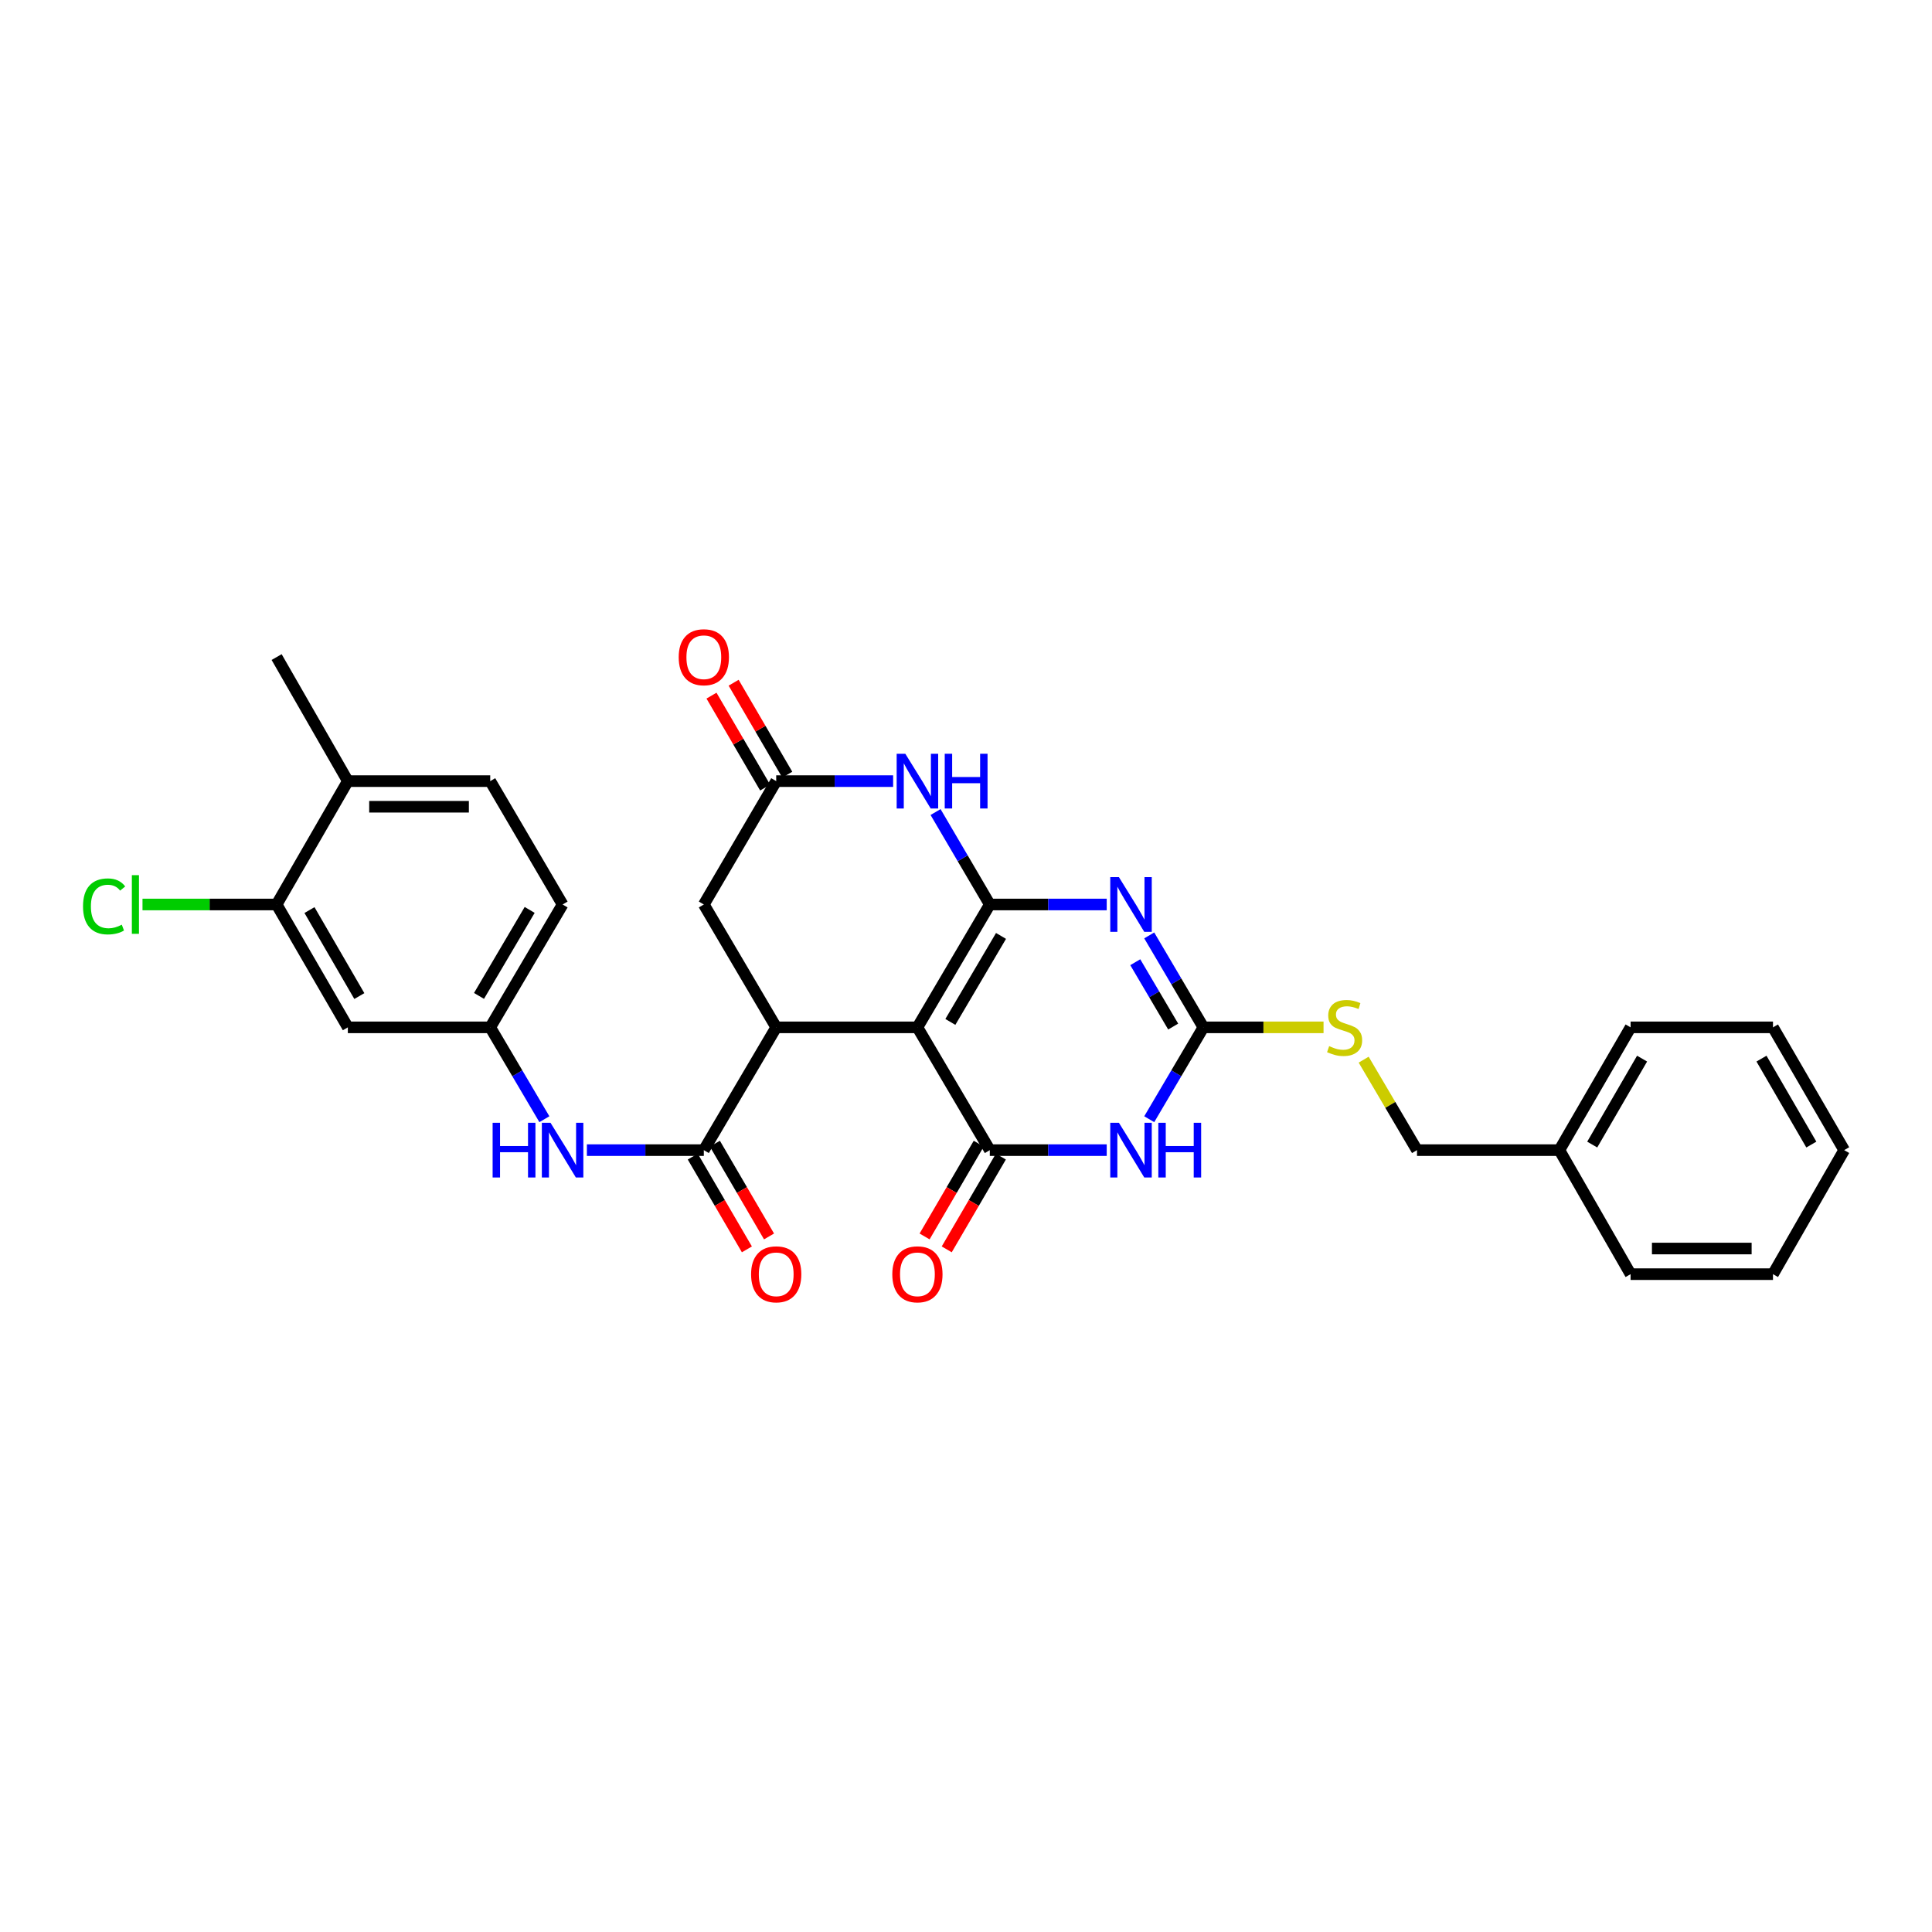 <?xml version='1.0' encoding='iso-8859-1'?>
<svg version='1.1' baseProfile='full'
              xmlns='http://www.w3.org/2000/svg'
                      xmlns:rdkit='http://www.rdkit.org/xml'
                      xmlns:xlink='http://www.w3.org/1999/xlink'
                  xml:space='preserve'
width='1000px' height='1000px' viewBox='0 0 1000 1000'>
<!-- END OF HEADER -->
<rect style='opacity:1.0;fill:#FFFFFF;stroke:none' width='1000' height='1000' x='0' y='0'> </rect>
<path class='bond-0' d='M 512.318,468.164 L 474.853,531.754' style='fill:none;fill-rule:evenodd;stroke:#000000;stroke-width:6px;stroke-linecap:butt;stroke-linejoin:miter;stroke-opacity:1' />
<path class='bond-0' d='M 518.127,484.436 L 491.901,528.949' style='fill:none;fill-rule:evenodd;stroke:#000000;stroke-width:6px;stroke-linecap:butt;stroke-linejoin:miter;stroke-opacity:1' />
<path class='bond-1' d='M 512.318,468.164 L 542.579,468.164' style='fill:none;fill-rule:evenodd;stroke:#000000;stroke-width:6px;stroke-linecap:butt;stroke-linejoin:miter;stroke-opacity:1' />
<path class='bond-1' d='M 542.579,468.164 L 572.84,468.164' style='fill:none;fill-rule:evenodd;stroke:#0000FF;stroke-width:6px;stroke-linecap:butt;stroke-linejoin:miter;stroke-opacity:1' />
<path class='bond-6' d='M 512.318,468.164 L 498.283,444.241' style='fill:none;fill-rule:evenodd;stroke:#000000;stroke-width:6px;stroke-linecap:butt;stroke-linejoin:miter;stroke-opacity:1' />
<path class='bond-6' d='M 498.283,444.241 L 484.247,420.319' style='fill:none;fill-rule:evenodd;stroke:#0000FF;stroke-width:6px;stroke-linecap:butt;stroke-linejoin:miter;stroke-opacity:1' />
<path class='bond-2' d='M 474.853,531.754 L 512.318,595.307' style='fill:none;fill-rule:evenodd;stroke:#000000;stroke-width:6px;stroke-linecap:butt;stroke-linejoin:miter;stroke-opacity:1' />
<path class='bond-5' d='M 474.853,531.754 L 401.764,531.754' style='fill:none;fill-rule:evenodd;stroke:#000000;stroke-width:6px;stroke-linecap:butt;stroke-linejoin:miter;stroke-opacity:1' />
<path class='bond-4' d='M 594.837,484.169 L 608.855,507.961' style='fill:none;fill-rule:evenodd;stroke:#0000FF;stroke-width:6px;stroke-linecap:butt;stroke-linejoin:miter;stroke-opacity:1' />
<path class='bond-4' d='M 608.855,507.961 L 622.873,531.754' style='fill:none;fill-rule:evenodd;stroke:#000000;stroke-width:6px;stroke-linecap:butt;stroke-linejoin:miter;stroke-opacity:1' />
<path class='bond-4' d='M 587.614,498.04 L 597.427,514.695' style='fill:none;fill-rule:evenodd;stroke:#0000FF;stroke-width:6px;stroke-linecap:butt;stroke-linejoin:miter;stroke-opacity:1' />
<path class='bond-4' d='M 597.427,514.695 L 607.239,531.349' style='fill:none;fill-rule:evenodd;stroke:#000000;stroke-width:6px;stroke-linecap:butt;stroke-linejoin:miter;stroke-opacity:1' />
<path class='bond-14' d='M 506.59,591.964 L 492.578,615.972' style='fill:none;fill-rule:evenodd;stroke:#000000;stroke-width:6px;stroke-linecap:butt;stroke-linejoin:miter;stroke-opacity:1' />
<path class='bond-14' d='M 492.578,615.972 L 478.567,639.98' style='fill:none;fill-rule:evenodd;stroke:#FF0000;stroke-width:6px;stroke-linecap:butt;stroke-linejoin:miter;stroke-opacity:1' />
<path class='bond-14' d='M 518.047,598.65 L 504.035,622.658' style='fill:none;fill-rule:evenodd;stroke:#000000;stroke-width:6px;stroke-linecap:butt;stroke-linejoin:miter;stroke-opacity:1' />
<path class='bond-14' d='M 504.035,622.658 L 490.023,646.666' style='fill:none;fill-rule:evenodd;stroke:#FF0000;stroke-width:6px;stroke-linecap:butt;stroke-linejoin:miter;stroke-opacity:1' />
<path class='bond-31' d='M 512.318,595.307 L 542.579,595.307' style='fill:none;fill-rule:evenodd;stroke:#000000;stroke-width:6px;stroke-linecap:butt;stroke-linejoin:miter;stroke-opacity:1' />
<path class='bond-31' d='M 542.579,595.307 L 572.84,595.307' style='fill:none;fill-rule:evenodd;stroke:#0000FF;stroke-width:6px;stroke-linecap:butt;stroke-linejoin:miter;stroke-opacity:1' />
<path class='bond-3' d='M 594.842,579.302 L 608.858,555.528' style='fill:none;fill-rule:evenodd;stroke:#0000FF;stroke-width:6px;stroke-linecap:butt;stroke-linejoin:miter;stroke-opacity:1' />
<path class='bond-3' d='M 608.858,555.528 L 622.873,531.754' style='fill:none;fill-rule:evenodd;stroke:#000000;stroke-width:6px;stroke-linecap:butt;stroke-linejoin:miter;stroke-opacity:1' />
<path class='bond-13' d='M 622.873,531.754 L 653.968,531.754' style='fill:none;fill-rule:evenodd;stroke:#000000;stroke-width:6px;stroke-linecap:butt;stroke-linejoin:miter;stroke-opacity:1' />
<path class='bond-13' d='M 653.968,531.754 L 685.062,531.754' style='fill:none;fill-rule:evenodd;stroke:#CCCC00;stroke-width:6px;stroke-linecap:butt;stroke-linejoin:miter;stroke-opacity:1' />
<path class='bond-7' d='M 401.764,531.754 L 364.298,595.307' style='fill:none;fill-rule:evenodd;stroke:#000000;stroke-width:6px;stroke-linecap:butt;stroke-linejoin:miter;stroke-opacity:1' />
<path class='bond-30' d='M 401.764,531.754 L 364.298,468.164' style='fill:none;fill-rule:evenodd;stroke:#000000;stroke-width:6px;stroke-linecap:butt;stroke-linejoin:miter;stroke-opacity:1' />
<path class='bond-8' d='M 462.285,404.308 L 432.025,404.308' style='fill:none;fill-rule:evenodd;stroke:#0000FF;stroke-width:6px;stroke-linecap:butt;stroke-linejoin:miter;stroke-opacity:1' />
<path class='bond-8' d='M 432.025,404.308 L 401.764,404.308' style='fill:none;fill-rule:evenodd;stroke:#000000;stroke-width:6px;stroke-linecap:butt;stroke-linejoin:miter;stroke-opacity:1' />
<path class='bond-9' d='M 364.298,595.307 L 334.033,595.307' style='fill:none;fill-rule:evenodd;stroke:#000000;stroke-width:6px;stroke-linecap:butt;stroke-linejoin:miter;stroke-opacity:1' />
<path class='bond-9' d='M 334.033,595.307 L 303.769,595.307' style='fill:none;fill-rule:evenodd;stroke:#0000FF;stroke-width:6px;stroke-linecap:butt;stroke-linejoin:miter;stroke-opacity:1' />
<path class='bond-16' d='M 358.57,598.65 L 372.581,622.658' style='fill:none;fill-rule:evenodd;stroke:#000000;stroke-width:6px;stroke-linecap:butt;stroke-linejoin:miter;stroke-opacity:1' />
<path class='bond-16' d='M 372.581,622.658 L 386.593,646.666' style='fill:none;fill-rule:evenodd;stroke:#FF0000;stroke-width:6px;stroke-linecap:butt;stroke-linejoin:miter;stroke-opacity:1' />
<path class='bond-16' d='M 370.026,591.964 L 384.038,615.972' style='fill:none;fill-rule:evenodd;stroke:#000000;stroke-width:6px;stroke-linecap:butt;stroke-linejoin:miter;stroke-opacity:1' />
<path class='bond-16' d='M 384.038,615.972 L 398.05,639.98' style='fill:none;fill-rule:evenodd;stroke:#FF0000;stroke-width:6px;stroke-linecap:butt;stroke-linejoin:miter;stroke-opacity:1' />
<path class='bond-10' d='M 401.764,404.308 L 364.298,468.164' style='fill:none;fill-rule:evenodd;stroke:#000000;stroke-width:6px;stroke-linecap:butt;stroke-linejoin:miter;stroke-opacity:1' />
<path class='bond-17' d='M 407.492,400.966 L 393.608,377.17' style='fill:none;fill-rule:evenodd;stroke:#000000;stroke-width:6px;stroke-linecap:butt;stroke-linejoin:miter;stroke-opacity:1' />
<path class='bond-17' d='M 393.608,377.17 L 379.723,353.375' style='fill:none;fill-rule:evenodd;stroke:#FF0000;stroke-width:6px;stroke-linecap:butt;stroke-linejoin:miter;stroke-opacity:1' />
<path class='bond-17' d='M 396.035,407.651 L 382.151,383.855' style='fill:none;fill-rule:evenodd;stroke:#000000;stroke-width:6px;stroke-linecap:butt;stroke-linejoin:miter;stroke-opacity:1' />
<path class='bond-17' d='M 382.151,383.855 L 368.266,360.06' style='fill:none;fill-rule:evenodd;stroke:#FF0000;stroke-width:6px;stroke-linecap:butt;stroke-linejoin:miter;stroke-opacity:1' />
<path class='bond-15' d='M 281.768,579.303 L 267.756,555.528' style='fill:none;fill-rule:evenodd;stroke:#0000FF;stroke-width:6px;stroke-linecap:butt;stroke-linejoin:miter;stroke-opacity:1' />
<path class='bond-15' d='M 267.756,555.528 L 253.743,531.754' style='fill:none;fill-rule:evenodd;stroke:#000000;stroke-width:6px;stroke-linecap:butt;stroke-linejoin:miter;stroke-opacity:1' />
<path class='bond-11' d='M 143.181,468.164 L 180.042,531.754' style='fill:none;fill-rule:evenodd;stroke:#000000;stroke-width:6px;stroke-linecap:butt;stroke-linejoin:miter;stroke-opacity:1' />
<path class='bond-11' d='M 160.186,471.05 L 185.989,515.563' style='fill:none;fill-rule:evenodd;stroke:#000000;stroke-width:6px;stroke-linecap:butt;stroke-linejoin:miter;stroke-opacity:1' />
<path class='bond-20' d='M 143.181,468.164 L 108.47,468.164' style='fill:none;fill-rule:evenodd;stroke:#000000;stroke-width:6px;stroke-linecap:butt;stroke-linejoin:miter;stroke-opacity:1' />
<path class='bond-20' d='M 108.47,468.164 L 73.759,468.164' style='fill:none;fill-rule:evenodd;stroke:#00CC00;stroke-width:6px;stroke-linecap:butt;stroke-linejoin:miter;stroke-opacity:1' />
<path class='bond-33' d='M 143.181,468.164 L 180.042,404.308' style='fill:none;fill-rule:evenodd;stroke:#000000;stroke-width:6px;stroke-linecap:butt;stroke-linejoin:miter;stroke-opacity:1' />
<path class='bond-12' d='M 180.042,531.754 L 253.743,531.754' style='fill:none;fill-rule:evenodd;stroke:#000000;stroke-width:6px;stroke-linecap:butt;stroke-linejoin:miter;stroke-opacity:1' />
<path class='bond-22' d='M 705.829,548.478 L 719.632,571.892' style='fill:none;fill-rule:evenodd;stroke:#CCCC00;stroke-width:6px;stroke-linecap:butt;stroke-linejoin:miter;stroke-opacity:1' />
<path class='bond-22' d='M 719.632,571.892 L 733.436,595.307' style='fill:none;fill-rule:evenodd;stroke:#000000;stroke-width:6px;stroke-linecap:butt;stroke-linejoin:miter;stroke-opacity:1' />
<path class='bond-21' d='M 253.743,531.754 L 291.201,468.164' style='fill:none;fill-rule:evenodd;stroke:#000000;stroke-width:6px;stroke-linecap:butt;stroke-linejoin:miter;stroke-opacity:1' />
<path class='bond-21' d='M 247.932,515.483 L 274.153,470.97' style='fill:none;fill-rule:evenodd;stroke:#000000;stroke-width:6px;stroke-linecap:butt;stroke-linejoin:miter;stroke-opacity:1' />
<path class='bond-18' d='M 180.042,404.308 L 253.743,404.308' style='fill:none;fill-rule:evenodd;stroke:#000000;stroke-width:6px;stroke-linecap:butt;stroke-linejoin:miter;stroke-opacity:1' />
<path class='bond-18' d='M 191.097,417.573 L 242.688,417.573' style='fill:none;fill-rule:evenodd;stroke:#000000;stroke-width:6px;stroke-linecap:butt;stroke-linejoin:miter;stroke-opacity:1' />
<path class='bond-24' d='M 180.042,404.308 L 143.181,340.099' style='fill:none;fill-rule:evenodd;stroke:#000000;stroke-width:6px;stroke-linecap:butt;stroke-linejoin:miter;stroke-opacity:1' />
<path class='bond-19' d='M 253.743,404.308 L 291.201,468.164' style='fill:none;fill-rule:evenodd;stroke:#000000;stroke-width:6px;stroke-linecap:butt;stroke-linejoin:miter;stroke-opacity:1' />
<path class='bond-23' d='M 733.436,595.307 L 807.129,595.307' style='fill:none;fill-rule:evenodd;stroke:#000000;stroke-width:6px;stroke-linecap:butt;stroke-linejoin:miter;stroke-opacity:1' />
<path class='bond-25' d='M 807.129,595.307 L 843.991,531.754' style='fill:none;fill-rule:evenodd;stroke:#000000;stroke-width:6px;stroke-linecap:butt;stroke-linejoin:miter;stroke-opacity:1' />
<path class='bond-25' d='M 824.133,592.429 L 849.936,547.942' style='fill:none;fill-rule:evenodd;stroke:#000000;stroke-width:6px;stroke-linecap:butt;stroke-linejoin:miter;stroke-opacity:1' />
<path class='bond-26' d='M 807.129,595.307 L 843.991,659.501' style='fill:none;fill-rule:evenodd;stroke:#000000;stroke-width:6px;stroke-linecap:butt;stroke-linejoin:miter;stroke-opacity:1' />
<path class='bond-27' d='M 843.991,531.754 L 917.691,531.754' style='fill:none;fill-rule:evenodd;stroke:#000000;stroke-width:6px;stroke-linecap:butt;stroke-linejoin:miter;stroke-opacity:1' />
<path class='bond-28' d='M 843.991,659.501 L 917.691,659.501' style='fill:none;fill-rule:evenodd;stroke:#000000;stroke-width:6px;stroke-linecap:butt;stroke-linejoin:miter;stroke-opacity:1' />
<path class='bond-28' d='M 855.046,646.236 L 906.636,646.236' style='fill:none;fill-rule:evenodd;stroke:#000000;stroke-width:6px;stroke-linecap:butt;stroke-linejoin:miter;stroke-opacity:1' />
<path class='bond-32' d='M 917.691,531.754 L 954.545,595.307' style='fill:none;fill-rule:evenodd;stroke:#000000;stroke-width:6px;stroke-linecap:butt;stroke-linejoin:miter;stroke-opacity:1' />
<path class='bond-32' d='M 911.744,547.941 L 937.542,592.428' style='fill:none;fill-rule:evenodd;stroke:#000000;stroke-width:6px;stroke-linecap:butt;stroke-linejoin:miter;stroke-opacity:1' />
<path class='bond-29' d='M 917.691,659.501 L 954.545,595.307' style='fill:none;fill-rule:evenodd;stroke:#000000;stroke-width:6px;stroke-linecap:butt;stroke-linejoin:miter;stroke-opacity:1' />
<path  class='atom-2' d='M 579.148 454.004
L 588.428 469.004
Q 589.348 470.484, 590.828 473.164
Q 592.308 475.844, 592.388 476.004
L 592.388 454.004
L 596.148 454.004
L 596.148 482.324
L 592.268 482.324
L 582.308 465.924
Q 581.148 464.004, 579.908 461.804
Q 578.708 459.604, 578.348 458.924
L 578.348 482.324
L 574.668 482.324
L 574.668 454.004
L 579.148 454.004
' fill='#0000FF'/>
<path  class='atom-4' d='M 579.148 581.147
L 588.428 596.147
Q 589.348 597.627, 590.828 600.307
Q 592.308 602.987, 592.388 603.147
L 592.388 581.147
L 596.148 581.147
L 596.148 609.467
L 592.268 609.467
L 582.308 593.067
Q 581.148 591.147, 579.908 588.947
Q 578.708 586.747, 578.348 586.067
L 578.348 609.467
L 574.668 609.467
L 574.668 581.147
L 579.148 581.147
' fill='#0000FF'/>
<path  class='atom-4' d='M 599.548 581.147
L 603.388 581.147
L 603.388 593.187
L 617.868 593.187
L 617.868 581.147
L 621.708 581.147
L 621.708 609.467
L 617.868 609.467
L 617.868 596.387
L 603.388 596.387
L 603.388 609.467
L 599.548 609.467
L 599.548 581.147
' fill='#0000FF'/>
<path  class='atom-7' d='M 468.593 390.148
L 477.873 405.148
Q 478.793 406.628, 480.273 409.308
Q 481.753 411.988, 481.833 412.148
L 481.833 390.148
L 485.593 390.148
L 485.593 418.468
L 481.713 418.468
L 471.753 402.068
Q 470.593 400.148, 469.353 397.948
Q 468.153 395.748, 467.793 395.068
L 467.793 418.468
L 464.113 418.468
L 464.113 390.148
L 468.593 390.148
' fill='#0000FF'/>
<path  class='atom-7' d='M 488.993 390.148
L 492.833 390.148
L 492.833 402.188
L 507.313 402.188
L 507.313 390.148
L 511.153 390.148
L 511.153 418.468
L 507.313 418.468
L 507.313 405.388
L 492.833 405.388
L 492.833 418.468
L 488.993 418.468
L 488.993 390.148
' fill='#0000FF'/>
<path  class='atom-10' d='M 254.981 581.147
L 258.821 581.147
L 258.821 593.187
L 273.301 593.187
L 273.301 581.147
L 277.141 581.147
L 277.141 609.467
L 273.301 609.467
L 273.301 596.387
L 258.821 596.387
L 258.821 609.467
L 254.981 609.467
L 254.981 581.147
' fill='#0000FF'/>
<path  class='atom-10' d='M 284.941 581.147
L 294.221 596.147
Q 295.141 597.627, 296.621 600.307
Q 298.101 602.987, 298.181 603.147
L 298.181 581.147
L 301.941 581.147
L 301.941 609.467
L 298.061 609.467
L 288.101 593.067
Q 286.941 591.147, 285.701 588.947
Q 284.501 586.747, 284.141 586.067
L 284.141 609.467
L 280.461 609.467
L 280.461 581.147
L 284.941 581.147
' fill='#0000FF'/>
<path  class='atom-14' d='M 687.97 541.474
Q 688.29 541.594, 689.61 542.154
Q 690.93 542.714, 692.37 543.074
Q 693.85 543.394, 695.29 543.394
Q 697.97 543.394, 699.53 542.114
Q 701.09 540.794, 701.09 538.514
Q 701.09 536.954, 700.29 535.994
Q 699.53 535.034, 698.33 534.514
Q 697.13 533.994, 695.13 533.394
Q 692.61 532.634, 691.09 531.914
Q 689.61 531.194, 688.53 529.674
Q 687.49 528.154, 687.49 525.594
Q 687.49 522.034, 689.89 519.834
Q 692.33 517.634, 697.13 517.634
Q 700.41 517.634, 704.13 519.194
L 703.21 522.274
Q 699.81 520.874, 697.25 520.874
Q 694.49 520.874, 692.97 522.034
Q 691.45 523.154, 691.49 525.114
Q 691.49 526.634, 692.25 527.554
Q 693.05 528.474, 694.17 528.994
Q 695.33 529.514, 697.25 530.114
Q 699.81 530.914, 701.33 531.714
Q 702.85 532.514, 703.93 534.154
Q 705.05 535.754, 705.05 538.514
Q 705.05 542.434, 702.41 544.554
Q 699.81 546.634, 695.45 546.634
Q 692.93 546.634, 691.01 546.074
Q 689.13 545.554, 686.89 544.634
L 687.97 541.474
' fill='#CCCC00'/>
<path  class='atom-15' d='M 461.853 659.581
Q 461.853 652.781, 465.213 648.981
Q 468.573 645.181, 474.853 645.181
Q 481.133 645.181, 484.493 648.981
Q 487.853 652.781, 487.853 659.581
Q 487.853 666.461, 484.453 670.381
Q 481.053 674.261, 474.853 674.261
Q 468.613 674.261, 465.213 670.381
Q 461.853 666.501, 461.853 659.581
M 474.853 671.061
Q 479.173 671.061, 481.493 668.181
Q 483.853 665.261, 483.853 659.581
Q 483.853 654.021, 481.493 651.221
Q 479.173 648.381, 474.853 648.381
Q 470.533 648.381, 468.173 651.181
Q 465.853 653.981, 465.853 659.581
Q 465.853 665.301, 468.173 668.181
Q 470.533 671.061, 474.853 671.061
' fill='#FF0000'/>
<path  class='atom-17' d='M 388.764 659.581
Q 388.764 652.781, 392.124 648.981
Q 395.484 645.181, 401.764 645.181
Q 408.044 645.181, 411.404 648.981
Q 414.764 652.781, 414.764 659.581
Q 414.764 666.461, 411.364 670.381
Q 407.964 674.261, 401.764 674.261
Q 395.524 674.261, 392.124 670.381
Q 388.764 666.501, 388.764 659.581
M 401.764 671.061
Q 406.084 671.061, 408.404 668.181
Q 410.764 665.261, 410.764 659.581
Q 410.764 654.021, 408.404 651.221
Q 406.084 648.381, 401.764 648.381
Q 397.444 648.381, 395.084 651.181
Q 392.764 653.981, 392.764 659.581
Q 392.764 665.301, 395.084 668.181
Q 397.444 671.061, 401.764 671.061
' fill='#FF0000'/>
<path  class='atom-18' d='M 351.298 340.179
Q 351.298 333.379, 354.658 329.579
Q 358.018 325.779, 364.298 325.779
Q 370.578 325.779, 373.938 329.579
Q 377.298 333.379, 377.298 340.179
Q 377.298 347.059, 373.898 350.979
Q 370.498 354.859, 364.298 354.859
Q 358.058 354.859, 354.658 350.979
Q 351.298 347.099, 351.298 340.179
M 364.298 351.659
Q 368.618 351.659, 370.938 348.779
Q 373.298 345.859, 373.298 340.179
Q 373.298 334.619, 370.938 331.819
Q 368.618 328.979, 364.298 328.979
Q 359.978 328.979, 357.618 331.779
Q 355.298 334.579, 355.298 340.179
Q 355.298 345.899, 357.618 348.779
Q 359.978 351.659, 364.298 351.659
' fill='#FF0000'/>
<path  class='atom-21' d='M 42.971 469.144
Q 42.971 462.104, 46.251 458.424
Q 49.571 454.704, 55.851 454.704
Q 61.691 454.704, 64.811 458.824
L 62.171 460.984
Q 59.891 457.984, 55.851 457.984
Q 51.571 457.984, 49.291 460.864
Q 47.051 463.704, 47.051 469.144
Q 47.051 474.744, 49.371 477.624
Q 51.731 480.504, 56.291 480.504
Q 59.411 480.504, 63.051 478.624
L 64.171 481.624
Q 62.691 482.584, 60.451 483.144
Q 58.211 483.704, 55.731 483.704
Q 49.571 483.704, 46.251 479.944
Q 42.971 476.184, 42.971 469.144
' fill='#00CC00'/>
<path  class='atom-21' d='M 68.251 452.984
L 71.931 452.984
L 71.931 483.344
L 68.251 483.344
L 68.251 452.984
' fill='#00CC00'/>
</svg>
